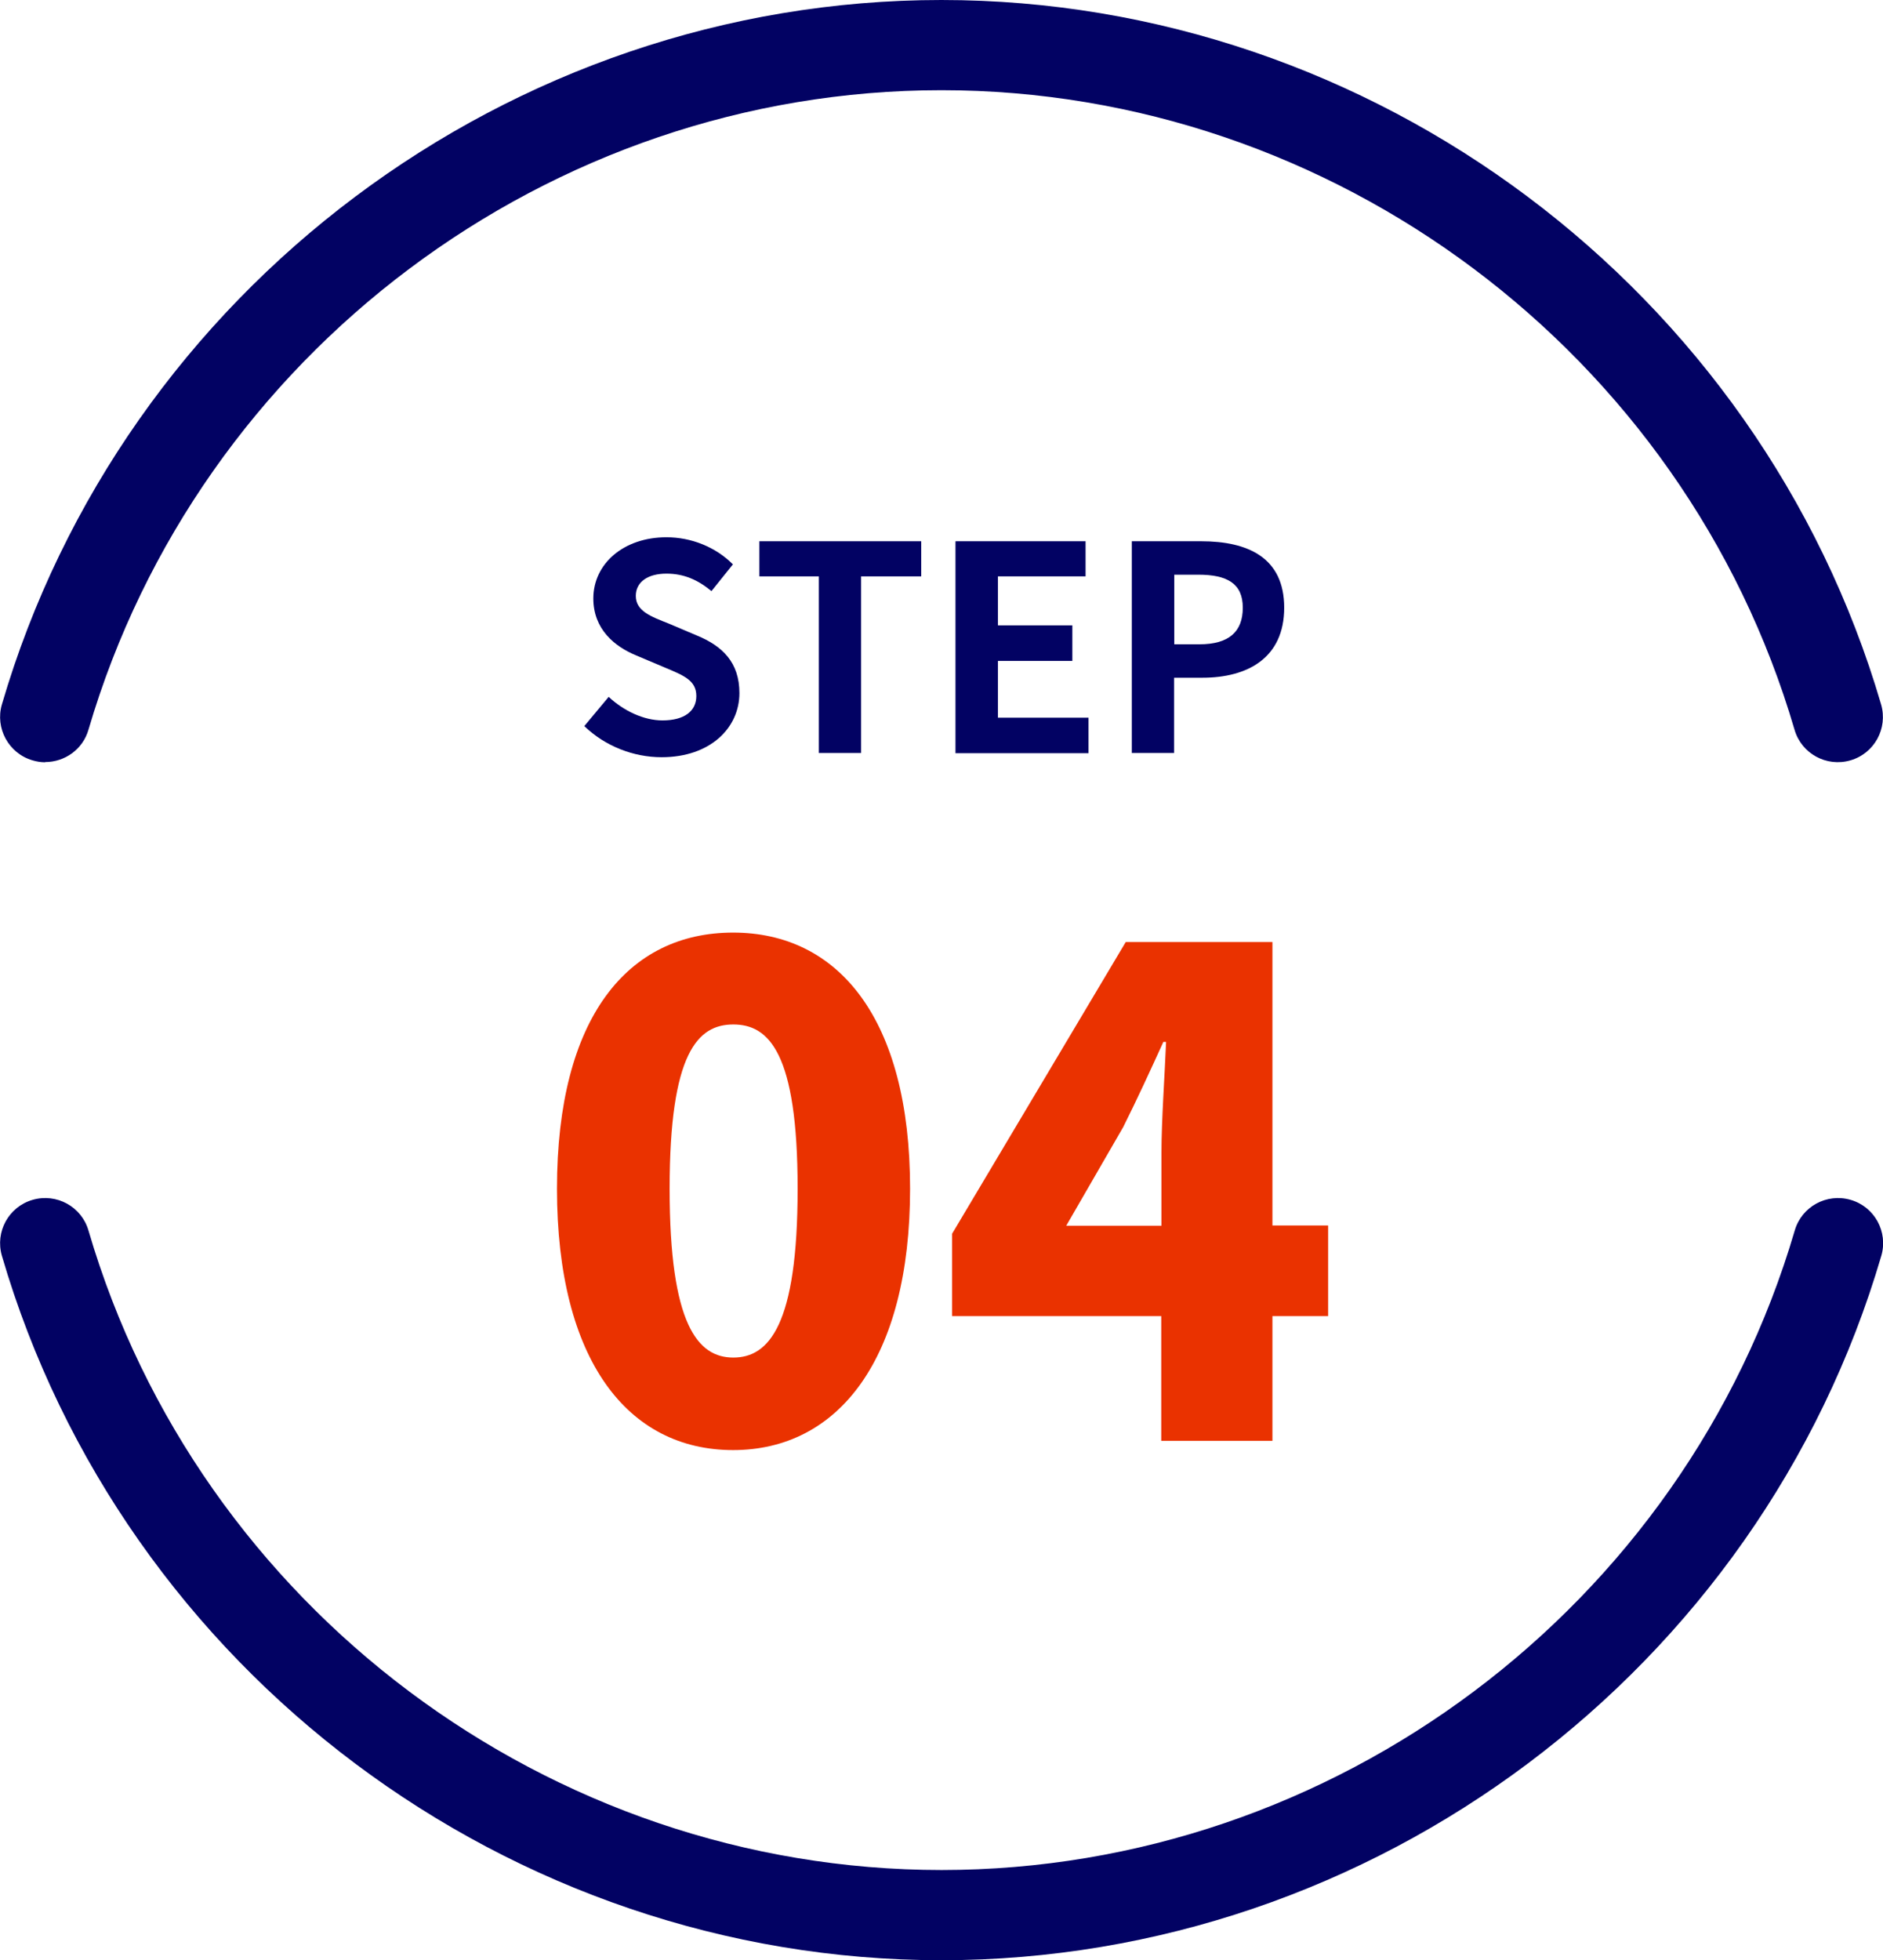 <?xml version="1.0" encoding="UTF-8"?><svg id="_レイヤー_2" xmlns="http://www.w3.org/2000/svg" viewBox="0 0 89.59 93.22"><defs><style>.cls-1{fill:#020263;}.cls-2{fill:#ea3200;}</style></defs><g id="_オブジェクト1"><path class="cls-1" d="M44.79,93.22C24.25,93.22,5.86,79.45.09,59.72c-.33-1.14.32-2.33,1.46-2.66,1.14-.33,2.33.32,2.66,1.46,5.24,17.91,21.93,30.41,40.59,30.41s35.34-12.51,40.59-30.41c.33-1.14,1.52-1.79,2.66-1.46,1.14.33,1.79,1.52,1.46,2.66-5.78,19.72-24.16,33.5-44.71,33.5Z"/><path class="cls-1" d="M2.15,36.25c-.2,0-.4-.03-.6-.09-1.14-.33-1.79-1.53-1.46-2.66C5.87,13.77,24.25,0,44.79,0s38.93,13.77,44.71,33.5c.33,1.14-.32,2.33-1.46,2.66-1.14.33-2.33-.32-2.66-1.46-5.24-17.91-21.94-30.41-40.59-30.41S9.46,16.8,4.21,34.7c-.27.94-1.13,1.54-2.06,1.54Z"/><path class="cls-1" d="M27.8,34.53l1.16-1.39c.72.67,1.67,1.12,2.56,1.12,1.05,0,1.61-.45,1.61-1.16,0-.75-.61-.98-1.51-1.36l-1.35-.57c-1.02-.42-2.04-1.24-2.04-2.71,0-1.65,1.44-2.91,3.48-2.91,1.17,0,2.34.46,3.16,1.29l-1.02,1.27c-.64-.53-1.31-.83-2.14-.83-.88,0-1.46.39-1.46,1.06,0,.72.72.98,1.58,1.32l1.32.56c1.22.5,2.03,1.28,2.03,2.74,0,1.65-1.38,3.05-3.7,3.05-1.35,0-2.69-.53-3.67-1.47Z"/><path class="cls-1" d="M38.96,27.41h-2.83v-1.67h7.7v1.67h-2.86v8.4h-2.01v-8.4Z"/><path class="cls-1" d="M45.47,25.74h6.18v1.67h-4.17v2.33h3.54v1.69h-3.54v2.7h4.31v1.69h-6.33v-10.07Z"/><path class="cls-1" d="M53.84,25.74h3.31c2.23,0,3.95.78,3.95,3.16s-1.73,3.33-3.89,3.33h-1.35v3.58h-2.01v-10.07ZM57.07,30.64c1.39,0,2.06-.59,2.06-1.74s-.74-1.57-2.12-1.57h-1.14v3.31h1.21Z"/><path class="cls-2" d="M26.5,56.53c0-8.16,3.38-12.18,8.38-12.18s8.42,4.08,8.42,12.18-3.41,12.43-8.42,12.43-8.38-4.27-8.38-12.43ZM37.95,56.53c0-6.47-1.37-7.81-3.06-7.81s-3.03,1.34-3.03,7.81,1.34,8.03,3.03,8.03,3.06-1.53,3.06-8.03Z"/><path class="cls-2" d="M63.19,62.59h-2.65v5.93h-5.29v-5.93h-9.95v-3.92l8.26-13.87h6.98v13.48h2.65v4.3ZM55.26,58.28v-3.47c0-1.5.16-3.76.22-5.26h-.13c-.61,1.34-1.24,2.71-1.91,4.05l-2.71,4.69h4.53Z"/></g></svg>